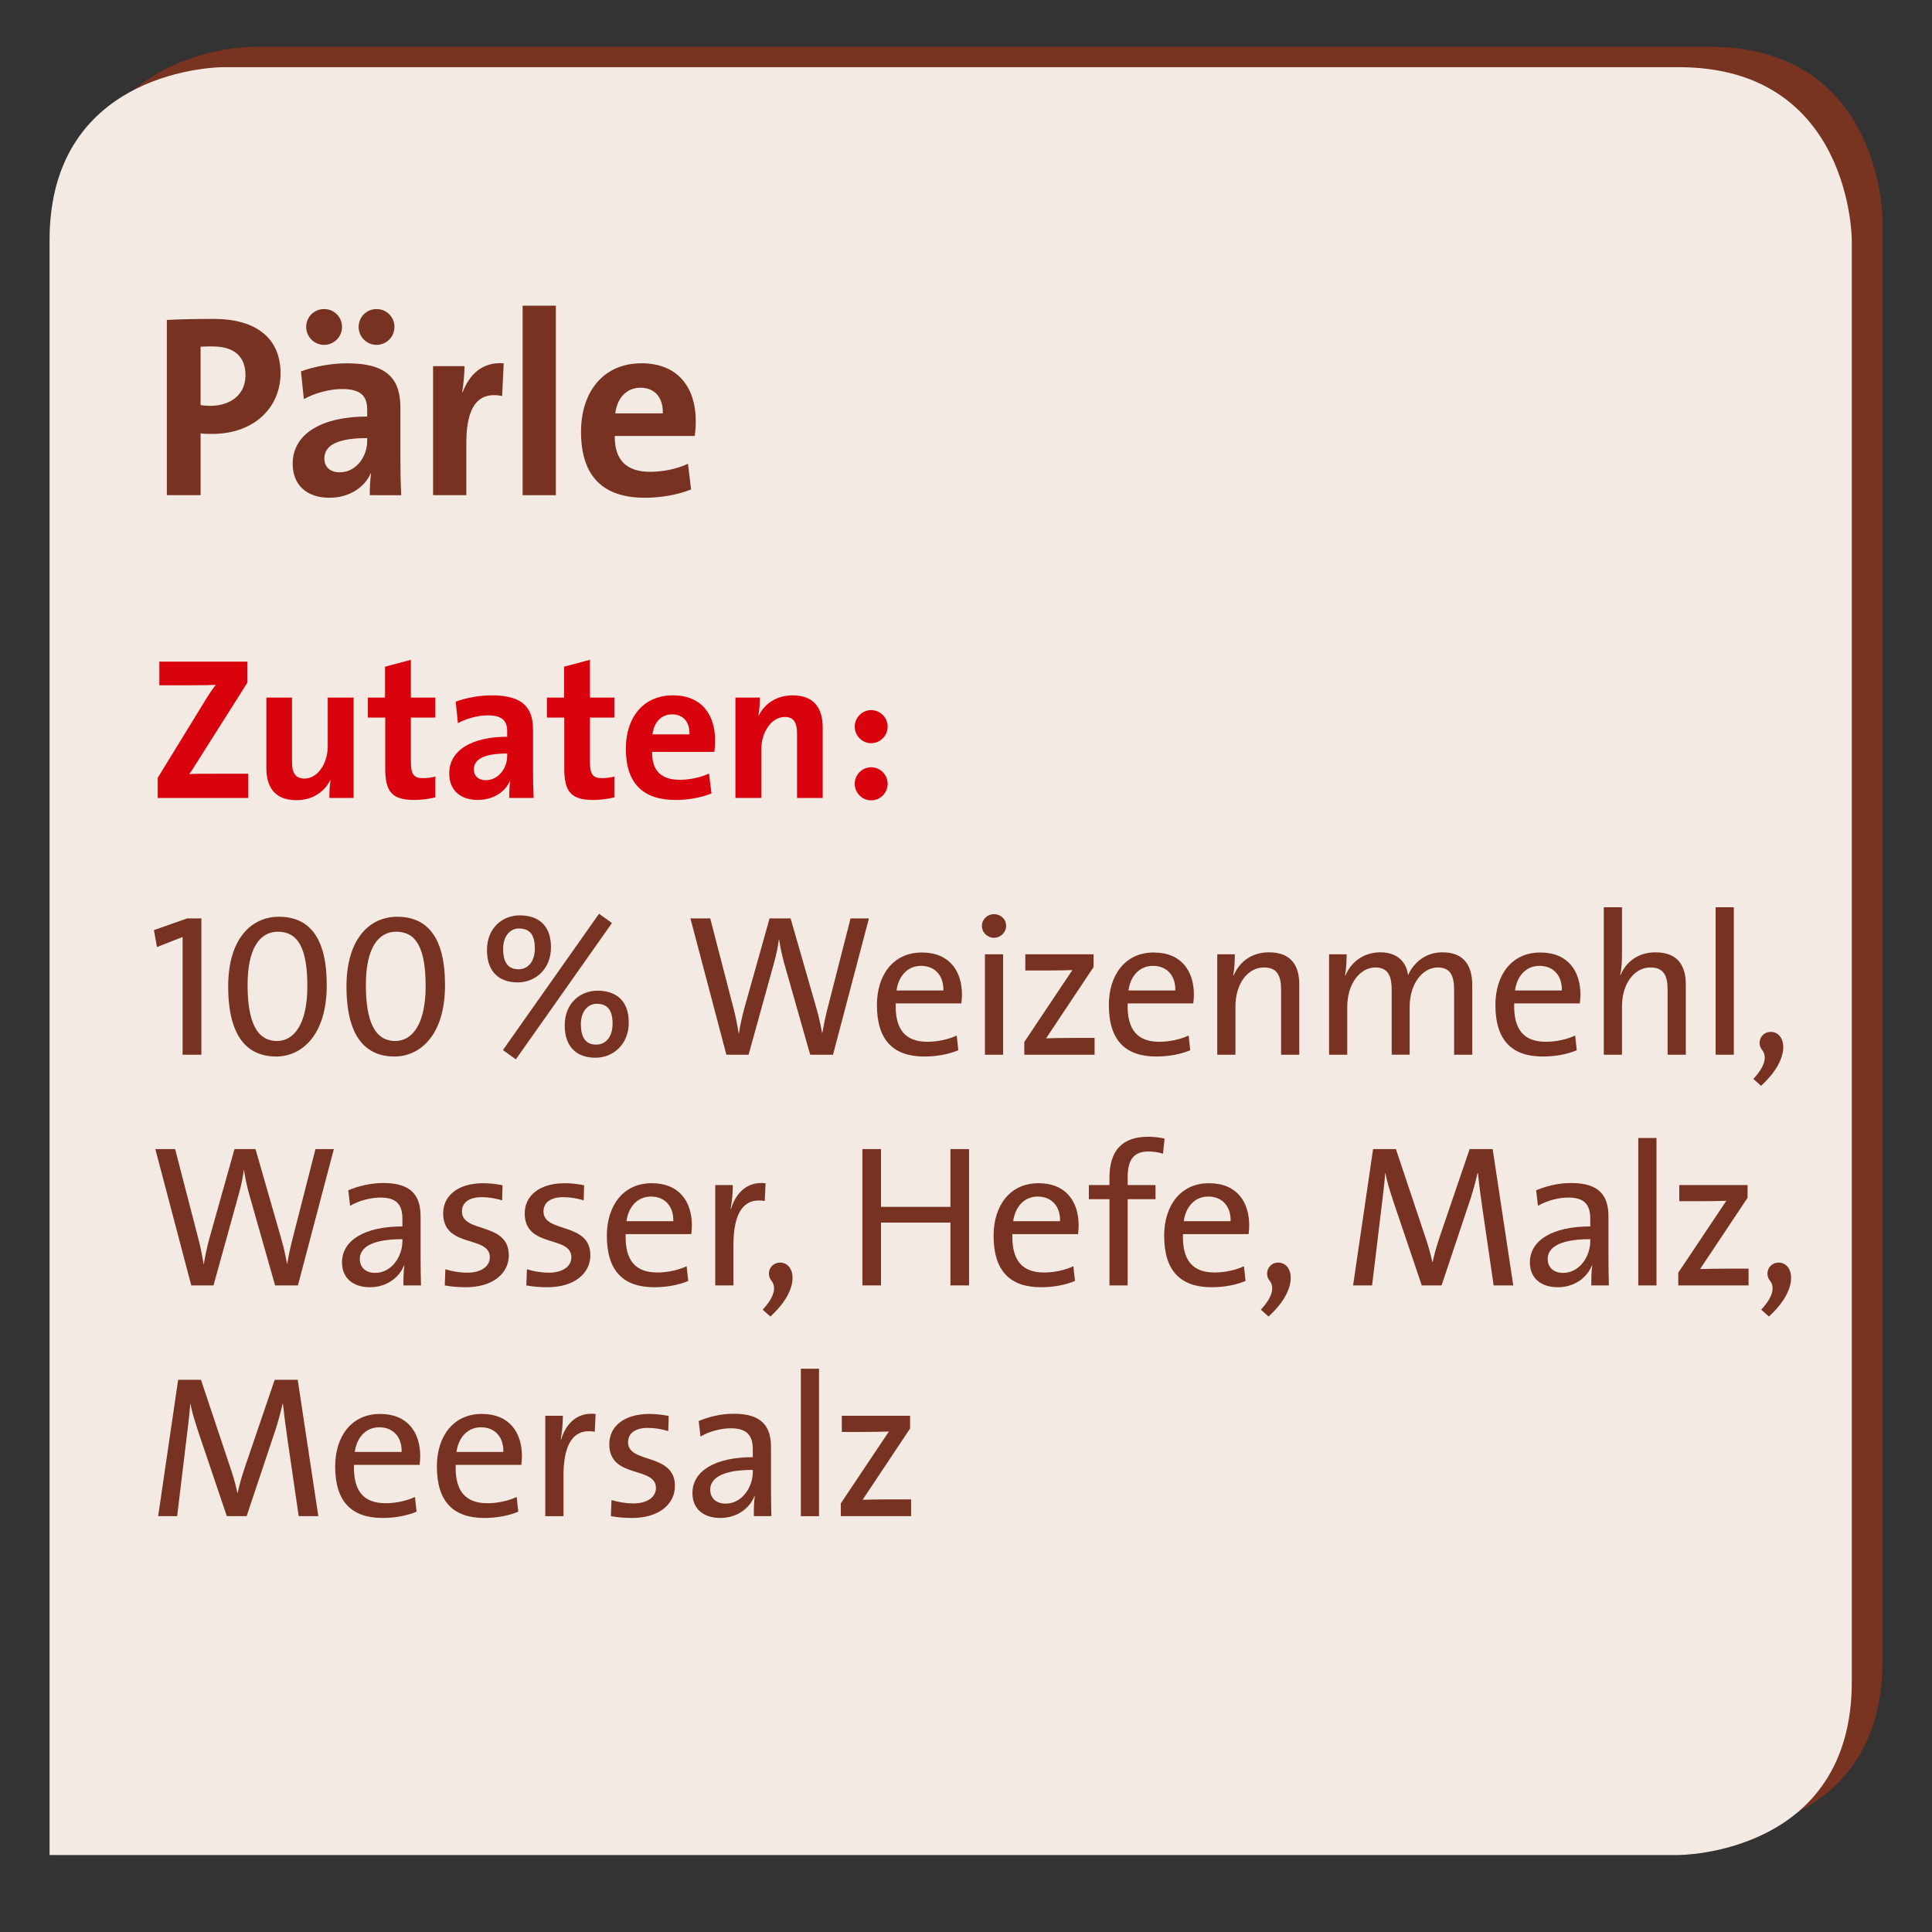<?xml version="1.0" encoding="utf-8"?>
<!-- Generator: Adobe Illustrator 16.0.4, SVG Export Plug-In . SVG Version: 6.00 Build 0)  -->
<!DOCTYPE svg PUBLIC "-//W3C//DTD SVG 1.1//EN" "http://www.w3.org/Graphics/SVG/1.1/DTD/svg11.dtd">
<svg version="1.1" id="Ebene_1" xmlns="http://www.w3.org/2000/svg" xmlns:xlink="http://www.w3.org/1999/xlink" x="0px" y="0px"
	 width="134px" height="134px" viewBox="0 0 134 134" enable-background="new 0 0 134 134" xml:space="preserve">
<rect x="0" y="0" width="134" height="134" fill="#333333" stroke="none"/>
<g>
	<defs>
		<rect id="SVGID_1_" x="3.437" y="3.243" width="127.126" height="125.417"/>
	</defs>
	<clipPath id="SVGID_2_">
		<use xlink:href="#SVGID_1_"  overflow="visible"/>
	</clipPath>
	<path clip-path="url(#SVGID_2_)" fill="#783321" d="M17.563,3.243c0,0-12,0-12,12v112h113c0,0,12,0,12-12v-100c0,0,0-12-12-12
		H17.563z"/>
	<path clip-path="url(#SVGID_2_)" fill="#F2EAE3" d="M15.437,4.66c0,0-12,0-12,12v112h113c0,0,12,0,12-12v-100c0,0,0-12-12-12
		H15.437z"/>
</g>
<g>
	<path fill="#773221" d="M14.705,30.096c-0.216,0-0.504,0-0.792-0.036v4.285h-2.341V22.191c0.99-0.055,2.071-0.072,3.259-0.072
		c2.989,0,4.627,1.387,4.627,3.763C19.458,28.241,17.657,30.096,14.705,30.096z M14.74,24.027c-0.288,0-0.558,0-0.828,0.019v4.051
		c0.234,0.036,0.468,0.054,0.684,0.054c1.44-0.018,2.431-0.81,2.431-2.124C17.027,24.802,16.325,24.027,14.74,24.027z"/>
	<path fill="#773221" d="M25.648,34.345c0-0.522,0.018-1.044,0.09-1.513l-0.018-0.018c-0.432,1.008-1.531,1.71-2.863,1.71
		c-1.621,0-2.557-0.918-2.557-2.358c0-2.143,2.125-3.277,5.167-3.277v-0.485c0-0.937-0.45-1.423-1.746-1.423
		c-0.811,0-1.891,0.271-2.647,0.702l-0.198-1.927c0.9-0.324,2.053-0.558,3.205-0.558c2.881,0,3.691,1.17,3.691,3.114v3.728
		c0,0.72,0.018,1.566,0.054,2.305H25.648z M22.479,23.92c-0.684,0-1.242-0.559-1.242-1.242c0-0.703,0.558-1.243,1.242-1.243
		s1.243,0.54,1.243,1.243C23.722,23.361,23.164,23.92,22.479,23.92z M25.468,30.384c-2.431,0-2.971,0.702-2.971,1.422
		c0,0.576,0.396,0.954,1.062,0.954c1.134,0,1.908-1.08,1.908-2.16V30.384z M26.117,23.92c-0.684,0-1.242-0.559-1.242-1.242
		c0-0.703,0.558-1.243,1.242-1.243s1.242,0.54,1.242,1.243C27.359,23.361,26.801,23.92,26.117,23.92z"/>
	<path fill="#773221" d="M34.828,27.467c-1.656-0.342-2.485,0.738-2.485,3.223v3.655h-2.305v-8.948h2.179
		c0,0.449-0.054,1.17-0.162,1.8h0.036c0.432-1.134,1.296-2.124,2.845-1.998L34.828,27.467z"/>
	<path fill="#773221" d="M36.249,34.345V21.201h2.305v13.144H36.249z"/>
	<path fill="#773221" d="M48.185,30.239h-5.546c-0.018,1.675,0.811,2.485,2.467,2.485c0.882,0,1.837-0.198,2.611-0.559l0.216,1.782
		c-0.955,0.379-2.089,0.576-3.205,0.576c-2.845,0-4.429-1.422-4.429-4.573c0-2.736,1.512-4.753,4.195-4.753
		c2.611,0,3.763,1.782,3.763,3.997C48.257,29.501,48.239,29.861,48.185,30.239z M44.422,26.891c-0.954,0-1.621,0.702-1.747,1.782
		h3.295C46.006,27.557,45.394,26.891,44.422,26.891z"/>
</g>
<g>
	<path fill="#D8030D" d="M10.941,55.345v-1.4l3.404-5.548c0.196-0.321,0.392-0.602,0.616-0.896
		c-0.336,0.015-0.784,0.028-1.723,0.028h-2.186V45.89h6.107v1.457l-3.6,5.687c-0.14,0.225-0.267,0.435-0.435,0.658
		c0.238-0.027,0.883-0.027,2.045-0.027h2.045v1.681H10.941z"/>
	<path fill="#D8030D" d="M22.844,55.345c0-0.322,0.014-0.868,0.084-1.232l-0.014-0.015c-0.42,0.827-1.218,1.401-2.367,1.401
		c-1.569,0-2.073-1.009-2.073-2.228v-4.889h1.779v4.454c0,0.729,0.196,1.163,0.868,1.163c0.911,0,1.611-1.036,1.611-2.255v-3.362
		h1.793v6.962H22.844z"/>
	<path fill="#D8030D" d="M28.736,55.484c-1.541,0-2.017-0.56-2.017-2.185v-3.53h-1.205v-1.387h1.191V46.24l1.793-0.477v2.619h1.695
		v1.387h-1.695v3.054c0,0.896,0.21,1.148,0.826,1.148c0.294,0,0.616-0.042,0.869-0.111v1.442
		C29.745,55.415,29.227,55.484,28.736,55.484z"/>
	<path fill="#D8030D" d="M35.317,55.345c0-0.406,0.014-0.812,0.07-1.177l-0.014-0.014c-0.336,0.784-1.19,1.33-2.227,1.33
		c-1.261,0-1.989-0.714-1.989-1.835c0-1.667,1.653-2.549,4.02-2.549v-0.378c0-0.729-0.35-1.107-1.358-1.107
		c-0.63,0-1.471,0.211-2.059,0.547l-0.154-1.499c0.7-0.252,1.597-0.435,2.493-0.435c2.241,0,2.872,0.911,2.872,2.424v2.899
		c0,0.561,0.014,1.219,0.042,1.793H35.317z M35.177,52.263c-1.891,0-2.311,0.547-2.311,1.107c0,0.448,0.308,0.742,0.827,0.742
		c0.882,0,1.484-0.841,1.484-1.681V52.263z"/>
	<path fill="#D8030D" d="M41.154,55.484c-1.541,0-2.017-0.56-2.017-2.185v-3.53h-1.205v-1.387h1.191V46.24l1.793-0.477v2.619h1.695
		v1.387h-1.695v3.054c0,0.896,0.21,1.148,0.826,1.148c0.294,0,0.616-0.042,0.869-0.111v1.442
		C42.163,55.415,41.645,55.484,41.154,55.484z"/>
	<path fill="#D8030D" d="M49.542,52.151h-4.314c-0.014,1.303,0.63,1.933,1.919,1.933c0.687,0,1.429-0.154,2.031-0.435l0.168,1.387
		c-0.743,0.295-1.625,0.448-2.493,0.448c-2.213,0-3.446-1.106-3.446-3.558c0-2.129,1.177-3.698,3.264-3.698
		c2.031,0,2.927,1.387,2.927,3.11C49.598,51.577,49.584,51.856,49.542,52.151z M46.615,49.546c-0.743,0-1.261,0.546-1.359,1.387
		h2.563C47.847,50.063,47.371,49.546,46.615,49.546z"/>
	<path fill="#D8030D" d="M55.281,55.345v-4.454c0-0.729-0.196-1.163-0.854-1.163c-0.911,0-1.625,1.037-1.625,2.255v3.362h-1.793
		v-6.962h1.695c0,0.322-0.028,0.868-0.098,1.232l0.014,0.015c0.42-0.827,1.233-1.401,2.368-1.401c1.569,0,2.073,1.009,2.073,2.228
		v4.889H55.281z"/>
	<path fill="#D8030D" d="M61.566,50.4c0,0.63-0.519,1.148-1.149,1.148c-0.616,0-1.135-0.519-1.135-1.148
		c0-0.631,0.519-1.149,1.135-1.149C61.048,49.251,61.566,49.77,61.566,50.4z M61.566,54.364c0,0.63-0.519,1.148-1.149,1.148
		c-0.616,0-1.135-0.519-1.135-1.148c0-0.631,0.519-1.148,1.135-1.148C61.048,53.216,61.566,53.733,61.566,54.364z"/>
</g>
<g>
	<path fill="#773221" d="M12.665,73.152v-8.166l-1.779,0.7l-0.21-1.177l2.311-0.812h0.98v9.455H12.665z"/>
	<path fill="#773221" d="M19.161,73.278c-1.975,0-3.334-1.331-3.334-4.86c0-3.278,1.583-4.833,3.516-4.833
		c2.045,0,3.319,1.359,3.319,4.734C22.663,71.905,20.842,73.278,19.161,73.278z M19.273,64.622c-1.177,0-2.101,1.036-2.101,3.684
		c0,2.508,0.603,3.895,2.045,3.895c1.135,0,2.101-1.107,2.101-3.797C21.318,65.7,20.632,64.622,19.273,64.622z"/>
	<path fill="#773221" d="M27.365,73.278c-1.975,0-3.334-1.331-3.334-4.86c0-3.278,1.583-4.833,3.516-4.833
		c2.045,0,3.319,1.359,3.319,4.734C30.867,71.905,29.046,73.278,27.365,73.278z M27.477,64.622c-1.177,0-2.101,1.036-2.101,3.684
		c0,2.508,0.603,3.895,2.045,3.895c1.135,0,2.101-1.107,2.101-3.797C29.522,65.7,28.836,64.622,27.477,64.622z"/>
</g>
<g>
</g>
<g>
	<path fill="#773221" d="M35.904,68.138c-1.219,0-2.129-0.673-2.129-2.241c0-1.555,1.092-2.409,2.269-2.409
		c1.205,0,2.171,0.603,2.171,2.213C38.215,67.241,37.109,68.138,35.904,68.138z M35.778,73.475l-0.896-0.645l6.667-9.455
		l0.896,0.645L35.778,73.475z M35.988,64.397c-0.616,0-1.092,0.547-1.092,1.401c0,0.966,0.35,1.429,1.064,1.429
		c0.672,0,1.135-0.547,1.135-1.443C37.095,64.817,36.731,64.397,35.988,64.397z M41.297,73.362c-1.219,0-2.129-0.672-2.129-2.241
		c0-1.555,1.093-2.409,2.27-2.409c1.205,0,2.171,0.603,2.171,2.213C43.608,72.466,42.502,73.362,41.297,73.362z M41.381,69.622
		c-0.616,0-1.093,0.547-1.093,1.401c0,0.966,0.35,1.429,1.064,1.429c0.673,0,1.135-0.547,1.135-1.443
		C42.488,70.043,42.124,69.622,41.381,69.622z"/>
	<path fill="#773221" d="M57.776,73.152h-1.583l-1.807-6.359c-0.154-0.546-0.266-1.106-0.35-1.639h-0.014
		c-0.07,0.546-0.182,1.078-0.336,1.625l-1.765,6.373H50.38l-2.494-9.455h1.373l1.597,6.163c0.168,0.631,0.28,1.205,0.378,1.821
		h0.014c0.098-0.603,0.224-1.19,0.378-1.751l1.751-6.233h1.457l1.807,6.289c0.14,0.49,0.28,1.093,0.378,1.667h0.014
		c0.098-0.546,0.196-1.036,0.322-1.541l1.639-6.415h1.274L57.776,73.152z"/>
	<path fill="#773221" d="M66.678,69.595h-4.553c-0.056,1.862,0.714,2.661,2.199,2.661c0.714,0,1.471-0.168,2.031-0.435l0.112,1.022
		c-0.672,0.28-1.485,0.435-2.353,0.435c-2.143,0-3.292-1.12-3.292-3.572c0-2.087,1.135-3.642,3.11-3.642
		c1.961,0,2.788,1.331,2.788,2.928C66.72,69.16,66.706,69.356,66.678,69.595z M63.876,66.989c-0.911,0-1.555,0.687-1.695,1.709h3.25
		C65.459,67.676,64.857,66.989,63.876,66.989z"/>
	<path fill="#773221" d="M68.943,65.042c-0.462,0-0.84-0.364-0.84-0.826c0-0.448,0.378-0.812,0.84-0.812
		c0.462,0,0.841,0.35,0.841,0.812C69.784,64.664,69.406,65.042,68.943,65.042z M68.313,73.152V66.19h1.261v6.962H68.313z"/>
	<path fill="#773221" d="M71.043,73.152V72.27l3.334-4.986c-0.393,0.014-1.079,0.028-1.835,0.028h-1.429V66.19h4.735v0.883
		l-3.292,4.944c0.378-0.014,1.275-0.028,1.891-0.028h1.471v1.163H71.043z"/>
	<path fill="#773221" d="M82.764,69.595h-4.553c-0.056,1.862,0.714,2.661,2.199,2.661c0.714,0,1.471-0.168,2.031-0.435l0.112,1.022
		c-0.672,0.28-1.485,0.435-2.353,0.435c-2.143,0-3.292-1.12-3.292-3.572c0-2.087,1.135-3.642,3.11-3.642
		c1.961,0,2.788,1.331,2.788,2.928C82.806,69.16,82.792,69.356,82.764,69.595z M79.962,66.989c-0.911,0-1.555,0.687-1.695,1.709
		h3.25C81.545,67.676,80.943,66.989,79.962,66.989z"/>
	<path fill="#773221" d="M88.854,73.152v-4.496c0-0.98-0.266-1.555-1.191-1.555c-1.148,0-1.975,1.162-1.975,2.703v3.348h-1.261
		V66.19h1.219c0,0.406-0.028,1.051-0.112,1.457l0.028,0.014c0.406-0.966,1.261-1.61,2.451-1.61c1.597,0,2.102,0.994,2.102,2.227
		v4.875H88.854z"/>
	<path fill="#773221" d="M100.854,73.152v-4.469c0-0.966-0.224-1.582-1.135-1.582c-0.995,0-1.947,1.05-1.947,2.731v3.319h-1.247
		V68.67c0-0.868-0.182-1.568-1.135-1.568c-1.064,0-1.947,1.134-1.947,2.731v3.319h-1.261V66.19h1.219
		c0,0.406-0.028,1.037-0.112,1.457l0.028,0.014c0.406-0.98,1.303-1.61,2.423-1.61c1.471,0,1.863,1.022,1.919,1.583
		c0.294-0.659,1.037-1.583,2.381-1.583c1.317,0,2.073,0.714,2.073,2.283v4.818H100.854z"/>
	<path fill="#773221" d="M109.574,69.595h-4.553c-0.056,1.862,0.714,2.661,2.199,2.661c0.714,0,1.471-0.168,2.031-0.435l0.112,1.022
		c-0.672,0.28-1.485,0.435-2.353,0.435c-2.143,0-3.292-1.12-3.292-3.572c0-2.087,1.135-3.642,3.11-3.642
		c1.961,0,2.788,1.331,2.788,2.928C109.616,69.16,109.602,69.356,109.574,69.595z M106.772,66.989c-0.911,0-1.555,0.687-1.695,1.709
		h3.25C108.355,67.676,107.752,66.989,106.772,66.989z"/>
	<path fill="#773221" d="M115.663,73.152v-4.496c0-0.98-0.266-1.555-1.191-1.555c-1.148,0-1.975,1.162-1.975,2.703v3.348h-1.261
		V62.927h1.261v3.292c0,0.448-0.028,1.022-0.126,1.387l0.028,0.014c0.406-0.952,1.261-1.568,2.423-1.568
		c1.597,0,2.102,0.994,2.102,2.227v4.875H115.663z"/>
	<path fill="#773221" d="M118.993,73.152V62.927h1.261v10.226H118.993z"/>
	<path fill="#773221" d="M121.61,74.833c0.896-0.966,0.924-1.61,0.602-2.017c-0.392-0.49-0.07-1.247,0.603-1.247
		c1.037,0,1.499,1.765-0.672,3.74L121.61,74.833z"/>
</g>
<g>
</g>
<g>
	<path fill="#773221" d="M20.663,89.154H19.08l-1.807-6.359c-0.154-0.546-0.266-1.106-0.35-1.639h-0.014
		c-0.07,0.546-0.182,1.078-0.336,1.625l-1.765,6.373h-1.541l-2.494-9.455h1.373l1.597,6.163c0.168,0.631,0.28,1.205,0.378,1.821
		h0.014c0.098-0.603,0.224-1.19,0.378-1.751l1.751-6.233h1.457l1.807,6.289c0.14,0.49,0.28,1.093,0.378,1.667h0.014
		c0.098-0.546,0.196-1.036,0.322-1.541l1.639-6.415h1.274L20.663,89.154z"/>
	<path fill="#773221" d="M27.981,89.154c0-0.49,0-0.994,0.07-1.387h-0.028c-0.336,0.854-1.219,1.513-2.368,1.513
		c-1.148,0-1.933-0.616-1.933-1.723c0-1.527,1.555-2.493,4.188-2.493v-0.519c0-0.967-0.378-1.485-1.527-1.485
		c-0.658,0-1.499,0.211-2.101,0.575l-0.126-1.079c0.672-0.28,1.513-0.504,2.438-0.504c2.003,0,2.577,0.938,2.577,2.325v2.773
		c0,0.658,0.014,1.4,0.028,2.003H27.981z M27.911,85.946c-2.423,0-2.956,0.743-2.956,1.373c0,0.588,0.42,0.967,1.064,0.967
		c1.135,0,1.891-1.121,1.891-2.214V85.946z"/>
	<path fill="#773221" d="M32.32,89.28c-0.518,0-1.037-0.042-1.471-0.126l0.042-1.121c0.434,0.141,0.995,0.238,1.527,0.238
		c0.924,0,1.555-0.42,1.555-1.064c0-1.555-3.236-0.603-3.236-3.054c0-1.177,0.967-2.087,2.788-2.087c0.42,0,0.911,0.056,1.331,0.141
		l-0.028,1.05c-0.434-0.14-0.938-0.224-1.401-0.224c-0.924,0-1.387,0.392-1.387,0.994c0,1.527,3.25,0.7,3.25,3.04
		C35.29,88.328,34.169,89.28,32.32,89.28z"/>
	<path fill="#773221" d="M37.976,89.28c-0.518,0-1.037-0.042-1.471-0.126l0.042-1.121c0.434,0.141,0.995,0.238,1.527,0.238
		c0.924,0,1.555-0.42,1.555-1.064c0-1.555-3.236-0.603-3.236-3.054c0-1.177,0.967-2.087,2.788-2.087c0.42,0,0.911,0.056,1.331,0.141
		l-0.028,1.05c-0.434-0.14-0.938-0.224-1.401-0.224c-0.924,0-1.387,0.392-1.387,0.994c0,1.527,3.25,0.7,3.25,3.04
		C40.945,88.328,39.825,89.28,37.976,89.28z"/>
	<path fill="#773221" d="M47.946,85.597h-4.553c-0.056,1.862,0.714,2.661,2.199,2.661c0.714,0,1.471-0.168,2.031-0.435l0.112,1.022
		c-0.672,0.28-1.485,0.435-2.353,0.435c-2.143,0-3.292-1.12-3.292-3.572c0-2.087,1.135-3.642,3.11-3.642
		c1.961,0,2.788,1.331,2.788,2.928C47.988,85.162,47.974,85.358,47.946,85.597z M45.145,82.991c-0.911,0-1.555,0.687-1.695,1.709
		h3.25C46.728,83.678,46.125,82.991,45.145,82.991z"/>
	<path fill="#773221" d="M53.041,83.299c-1.471-0.252-2.171,0.827-2.171,3.054v2.802h-1.261v-6.962h1.219
		c0,0.435-0.042,1.079-0.154,1.653h0.028c0.294-0.967,1.009-1.934,2.396-1.779L53.041,83.299z"/>
	<path fill="#773221" d="M52.898,90.835c0.896-0.966,0.924-1.61,0.602-2.017c-0.392-0.49-0.07-1.247,0.603-1.247
		c1.037,0,1.499,1.765-0.672,3.74L52.898,90.835z"/>
	<path fill="#773221" d="M65.922,89.154v-4.356h-4.818v4.356h-1.289v-9.455h1.289v4.006h4.818v-4.006h1.289v9.455H65.922z"/>
	<path fill="#773221" d="M74.77,85.597h-4.553c-0.056,1.862,0.714,2.661,2.199,2.661c0.714,0,1.471-0.168,2.031-0.435l0.112,1.022
		c-0.672,0.28-1.485,0.435-2.353,0.435c-2.143,0-3.292-1.12-3.292-3.572c0-2.087,1.135-3.642,3.11-3.642
		c1.961,0,2.788,1.331,2.788,2.928C74.812,85.162,74.797,85.358,74.77,85.597z M71.968,82.991c-0.911,0-1.555,0.687-1.695,1.709
		h3.25C73.551,83.678,72.948,82.991,71.968,82.991z"/>
	<path fill="#773221" d="M80.663,80.021c-0.322-0.112-0.687-0.154-1.022-0.154c-0.995,0-1.429,0.561-1.429,1.793v0.532h1.933v0.98
		h-1.933v5.981h-1.261v-5.981h-1.429v-0.98h1.429v-0.519c0-1.919,0.938-2.829,2.675-2.829c0.392,0,0.771,0.042,1.149,0.126
		L80.663,80.021z"/>
	<path fill="#773221" d="M86.6,85.597h-4.553c-0.056,1.862,0.714,2.661,2.199,2.661c0.714,0,1.471-0.168,2.031-0.435l0.112,1.022
		c-0.672,0.28-1.485,0.435-2.353,0.435c-2.143,0-3.292-1.12-3.292-3.572c0-2.087,1.135-3.642,3.11-3.642
		c1.961,0,2.788,1.331,2.788,2.928C86.642,85.162,86.627,85.358,86.6,85.597z M83.798,82.991c-0.911,0-1.555,0.687-1.695,1.709h3.25
		C85.381,83.678,84.778,82.991,83.798,82.991z"/>
	<path fill="#773221" d="M87.45,90.835c0.896-0.966,0.924-1.61,0.602-2.017c-0.392-0.49-0.07-1.247,0.603-1.247
		c1.037,0,1.499,1.765-0.672,3.74L87.45,90.835z"/>
	<path fill="#773221" d="M103.597,89.154l-0.798-5.463c-0.154-1.079-0.238-1.765-0.294-2.325h-0.028
		c-0.098,0.448-0.252,1.036-0.462,1.709l-2.031,6.079h-1.373l-1.919-5.673c-0.238-0.715-0.49-1.499-0.603-2.115h-0.014
		c-0.056,0.771-0.154,1.526-0.266,2.451l-0.644,5.337h-1.317l1.387-9.455h1.583l1.989,5.953c0.238,0.687,0.42,1.316,0.533,1.877
		h0.028c0.14-0.658,0.28-1.12,0.504-1.793l2.059-6.037h1.597l1.429,9.455H103.597z"/>
	<path fill="#773221" d="M110.37,89.154c0-0.49,0-0.994,0.07-1.387h-0.028c-0.336,0.854-1.219,1.513-2.368,1.513
		c-1.148,0-1.933-0.616-1.933-1.723c0-1.527,1.555-2.493,4.188-2.493v-0.519c0-0.967-0.378-1.485-1.527-1.485
		c-0.658,0-1.499,0.211-2.101,0.575l-0.126-1.079c0.672-0.28,1.513-0.504,2.438-0.504c2.003,0,2.577,0.938,2.577,2.325v2.773
		c0,0.658,0.014,1.4,0.028,2.003H110.37z M110.3,85.946c-2.423,0-2.956,0.743-2.956,1.373c0,0.588,0.42,0.967,1.064,0.967
		c1.135,0,1.891-1.121,1.891-2.214V85.946z"/>
	<path fill="#773221" d="M113.63,89.154V78.929h1.261v10.226H113.63z"/>
	<path fill="#773221" d="M116.402,89.154v-0.883l3.334-4.986c-0.393,0.014-1.079,0.028-1.835,0.028h-1.429v-1.121h4.735v0.883
		l-3.292,4.944c0.378-0.014,1.275-0.028,1.891-0.028h1.471v1.163H116.402z"/>
	<path fill="#773221" d="M122.155,90.835c0.896-0.966,0.924-1.61,0.602-2.017c-0.392-0.49-0.07-1.247,0.603-1.247
		c1.037,0,1.499,1.765-0.672,3.74L122.155,90.835z"/>
</g>
<g>
</g>
<g>
	<path fill="#773221" d="M20.718,105.157l-0.798-5.463c-0.154-1.079-0.238-1.765-0.294-2.325h-0.028
		c-0.098,0.448-0.252,1.036-0.462,1.709l-2.031,6.079h-1.373l-1.919-5.673c-0.238-0.715-0.49-1.499-0.603-2.115h-0.014
		c-0.056,0.771-0.154,1.526-0.266,2.451l-0.644,5.337h-1.317l1.387-9.455h1.583l1.989,5.953c0.238,0.687,0.42,1.316,0.533,1.877
		h0.028c0.14-0.658,0.28-1.12,0.504-1.793l2.059-6.037h1.597l1.429,9.455H20.718z"/>
	<path fill="#773221" d="M29.103,101.6H24.55c-0.056,1.862,0.714,2.661,2.199,2.661c0.714,0,1.471-0.168,2.031-0.435l0.112,1.022
		c-0.672,0.28-1.485,0.435-2.353,0.435c-2.143,0-3.292-1.12-3.292-3.572c0-2.087,1.135-3.642,3.11-3.642
		c1.961,0,2.788,1.331,2.788,2.928C29.145,101.165,29.13,101.361,29.103,101.6z M26.301,98.994c-0.911,0-1.555,0.687-1.695,1.709
		h3.25C27.884,99.681,27.281,98.994,26.301,98.994z"/>
	<path fill="#773221" d="M36.158,101.6h-4.553c-0.056,1.862,0.714,2.661,2.199,2.661c0.714,0,1.471-0.168,2.031-0.435l0.112,1.022
		c-0.672,0.28-1.485,0.435-2.353,0.435c-2.143,0-3.292-1.12-3.292-3.572c0-2.087,1.135-3.642,3.11-3.642
		c1.961,0,2.788,1.331,2.788,2.928C36.2,101.165,36.186,101.361,36.158,101.6z M33.356,98.994c-0.911,0-1.555,0.687-1.695,1.709
		h3.25C34.939,99.681,34.337,98.994,33.356,98.994z"/>
	<path fill="#773221" d="M41.253,99.302c-1.471-0.252-2.171,0.827-2.171,3.054v2.802h-1.261v-6.962h1.219
		c0,0.435-0.042,1.079-0.154,1.653h0.028c0.294-0.967,1.009-1.934,2.396-1.779L41.253,99.302z"/>
	<path fill="#773221" d="M43.842,105.283c-0.518,0-1.037-0.042-1.471-0.126l0.042-1.12c0.434,0.14,0.995,0.237,1.527,0.237
		c0.924,0,1.555-0.42,1.555-1.064c0-1.555-3.236-0.603-3.236-3.054c0-1.177,0.967-2.087,2.788-2.087c0.42,0,0.911,0.056,1.331,0.14
		l-0.028,1.051c-0.434-0.14-0.938-0.224-1.401-0.224c-0.924,0-1.387,0.392-1.387,0.994c0,1.527,3.25,0.7,3.25,3.04
		C46.812,104.331,45.691,105.283,43.842,105.283z"/>
	<path fill="#773221" d="M52.285,105.157c0-0.49,0-0.994,0.07-1.387h-0.028c-0.336,0.854-1.219,1.513-2.368,1.513
		c-1.148,0-1.933-0.616-1.933-1.723c0-1.527,1.555-2.493,4.188-2.493v-0.519c0-0.967-0.378-1.485-1.527-1.485
		c-0.658,0-1.499,0.211-2.101,0.575l-0.126-1.079c0.672-0.28,1.513-0.504,2.438-0.504c2.003,0,2.577,0.938,2.577,2.325v2.773
		c0,0.658,0.014,1.4,0.028,2.003H52.285z M52.215,101.949c-2.423,0-2.956,0.742-2.956,1.373c0,0.588,0.42,0.967,1.064,0.967
		c1.135,0,1.891-1.121,1.891-2.214V101.949z"/>
	<path fill="#773221" d="M55.545,105.157V94.932h1.261v10.226H55.545z"/>
	<path fill="#773221" d="M58.316,105.157v-0.883l3.334-4.986c-0.393,0.014-1.079,0.028-1.835,0.028h-1.429v-1.121h4.735v0.883
		l-3.292,4.944c0.378-0.014,1.275-0.028,1.891-0.028h1.471v1.163H58.316z"/>
</g>
<g>
</g>
<g>
</g>
<g>
</g>
<g>
</g>
<g>
</g>
<g>
</g>
</svg>
